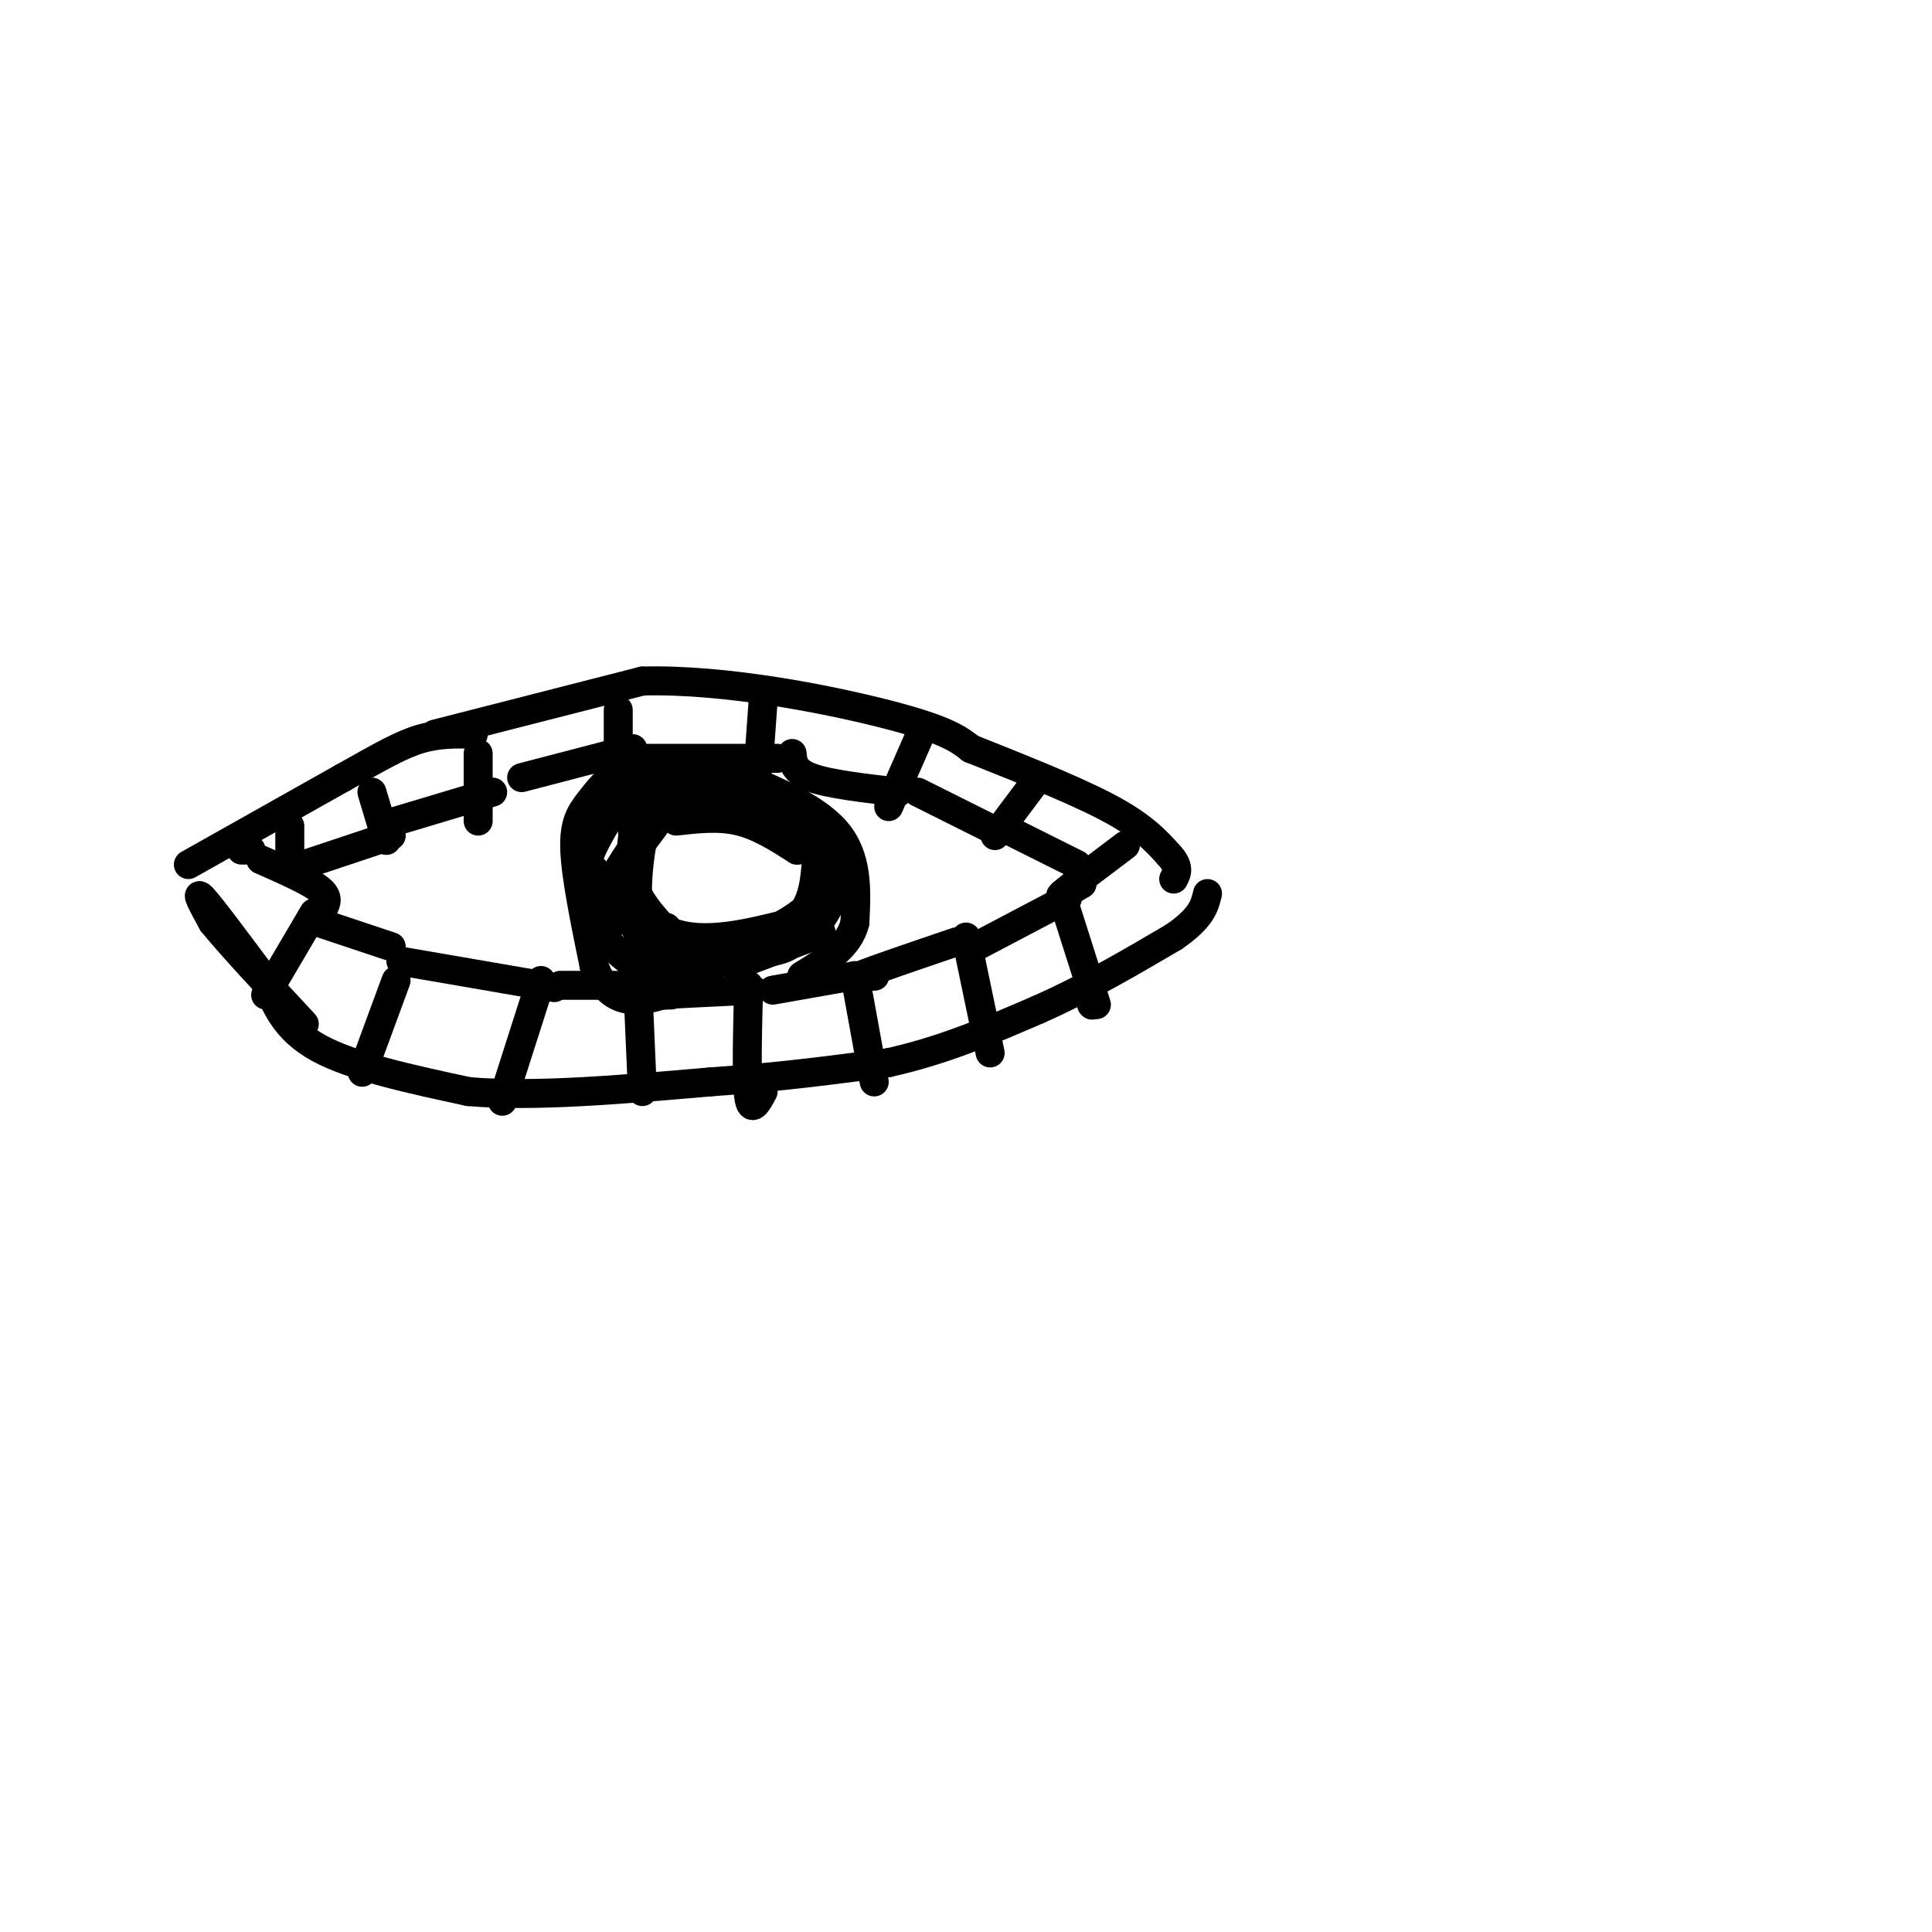 <svg viewBox='0 0 400 400' version='1.1' xmlns='http://www.w3.org/2000/svg' xmlns:xlink='http://www.w3.org/1999/xlink'><g fill='none' stroke='#000000' stroke-width='6' stroke-linecap='round' stroke-linejoin='round'><path d='M83,199c0.000,0.000 29.000,5.000 29,5'/><path d='M112,204c4.833,0.833 2.417,0.417 0,0'/><path d='M112,203c0.000,0.000 -8.000,25.000 -8,25'/><path d='M82,203c0.000,0.000 -7.000,19.000 -7,19'/><path d='M116,204c0.000,0.000 17.000,0.000 17,0'/><path d='M132,203c0.000,0.000 1.000,23.000 1,23'/><path d='M139,206c-2.917,0.083 -5.833,0.167 -3,0c2.833,-0.167 11.417,-0.583 20,-1'/><path d='M155,204c-0.250,9.667 -0.500,19.333 0,23c0.500,3.667 1.750,1.333 3,-1'/><path d='M160,205c0.000,0.000 17.000,-3.000 17,-3'/><path d='M177,202c0.000,0.000 4.000,22.000 4,22'/><path d='M181,202c0.000,0.000 0.100,0.100 0.1,0.1'/><path d='M181,202c-2.917,0.583 -5.833,1.167 -3,0c2.833,-1.167 11.417,-4.083 20,-7'/><path d='M200,194c0.000,0.000 5.000,24.000 5,24'/><path d='M202,196c0.000,0.000 19.000,-10.000 19,-10'/><path d='M220,186c0.000,0.000 7.000,22.000 7,22'/><path d='M81,196c0.000,0.000 -15.000,-5.000 -15,-5'/><path d='M65,189c0.000,0.000 -10.000,17.000 -10,17'/><path d='M55,203c-5.583,-7.500 -11.167,-15.000 -13,-17c-1.833,-2.000 0.083,1.500 2,5'/><path d='M44,191c3.500,4.333 11.250,12.667 19,21'/><path d='M55,203c2.000,5.083 4.000,10.167 11,14c7.000,3.833 19.000,6.417 31,9'/><path d='M97,226c13.500,1.167 31.750,-0.417 50,-2'/><path d='M147,224c14.500,-1.000 25.750,-2.500 37,-4'/><path d='M184,220c11.333,-2.500 21.167,-6.750 31,-11'/><path d='M215,209c9.833,-4.333 18.917,-9.667 28,-15'/><path d='M243,194c5.833,-4.000 6.417,-6.500 7,-9'/><path d='M39,179c0.000,0.000 32.000,-18.000 32,-18'/><path d='M71,161c8.044,-4.533 12.156,-6.867 16,-8c3.844,-1.133 7.422,-1.067 11,-1'/><path d='M90,152c0.000,0.000 43.000,-11.000 43,-11'/><path d='M133,141c17.267,-0.467 38.933,3.867 51,7c12.067,3.133 14.533,5.067 17,7'/><path d='M201,155c8.289,3.311 20.511,8.089 28,12c7.489,3.911 10.244,6.956 13,10'/><path d='M242,177c2.333,2.500 1.667,3.750 1,5'/><path d='M54,178c4.917,2.167 9.833,4.333 12,6c2.167,1.667 1.583,2.833 1,4'/><path d='M224,183c0.000,0.000 -4.000,2.000 -4,2'/><path d='M224,183c-2.750,1.667 -5.500,3.333 -4,2c1.500,-1.333 7.250,-5.667 13,-10'/><path d='M63,179c0.000,0.000 18.000,-6.000 18,-6'/><path d='M77,164c0.000,0.000 3.000,10.000 3,10'/><path d='M60,171c0.000,0.000 0.000,5.000 0,5'/><path d='M82,170c0.000,0.000 20.000,-6.000 20,-6'/><path d='M99,156c0.000,0.000 0.000,14.000 0,14'/><path d='M108,161c0.000,0.000 23.000,-6.000 23,-6'/><path d='M128,147c0.000,0.000 0.000,14.000 0,14'/><path d='M131,157c0.000,0.000 30.000,0.000 30,0'/><path d='M158,145c0.000,0.000 -1.000,14.000 -1,14'/><path d='M164,156c0.167,1.833 0.333,3.667 4,5c3.667,1.333 10.833,2.167 18,3'/><path d='M191,151c0.000,0.000 -7.000,16.000 -7,16'/><path d='M190,164c0.000,0.000 16.000,8.000 16,8'/><path d='M215,161c0.000,0.000 -9.000,12.000 -9,12'/><path d='M209,172c0.000,0.000 14.000,7.000 14,7'/><path d='M52,176c0.000,0.000 -2.000,0.000 -2,0'/><path d='M134,160c-1.970,-0.524 -3.940,-1.048 -6,0c-2.060,1.048 -4.208,3.667 -6,6c-1.792,2.333 -3.226,4.381 -3,10c0.226,5.619 2.113,14.810 4,24'/><path d='M123,200c2.000,5.378 5.000,6.822 8,7c3.000,0.178 6.000,-0.911 9,-2'/><path d='M149,159c9.667,3.833 19.333,7.667 24,13c4.667,5.333 4.333,12.167 4,19'/><path d='M177,191c-1.167,5.000 -6.083,8.000 -11,11'/><path d='M139,160c-2.173,-0.137 -4.345,-0.274 -7,2c-2.655,2.274 -5.792,6.958 -8,11c-2.208,4.042 -3.488,7.440 -3,11c0.488,3.560 2.744,7.280 5,11'/><path d='M126,195c2.733,3.356 7.067,6.244 11,7c3.933,0.756 7.467,-0.622 11,-2'/><path d='M143,159c-2.970,1.512 -5.940,3.024 -8,8c-2.060,4.976 -3.208,13.417 -3,19c0.208,5.583 1.774,8.310 5,10c3.226,1.690 8.113,2.345 13,3'/><path d='M140,161c4.867,0.333 9.733,0.667 15,3c5.267,2.333 10.933,6.667 14,10c3.067,3.333 3.533,5.667 4,8'/><path d='M173,182c-0.071,3.738 -2.250,9.083 -7,12c-4.750,2.917 -12.071,3.405 -17,3c-4.929,-0.405 -7.464,-1.702 -10,-3'/><path d='M139,194c-4.393,-3.571 -10.375,-11.000 -11,-11c-0.625,0.000 4.107,7.429 11,10c6.893,2.571 15.946,0.286 25,-2'/><path d='M164,191c4.905,-3.298 4.667,-10.542 5,-12c0.333,-1.458 1.238,2.869 0,6c-1.238,3.131 -4.619,5.065 -8,7'/><path d='M161,192c-4.683,2.215 -12.389,4.254 -16,5c-3.611,0.746 -3.126,0.201 -5,-2c-1.874,-2.201 -6.107,-6.057 -8,-10c-1.893,-3.943 -1.447,-7.971 -1,-12'/><path d='M131,173c-0.155,-2.952 -0.042,-4.333 2,-6c2.042,-1.667 6.012,-3.619 6,-2c-0.012,1.619 -4.006,6.810 -8,12'/><path d='M131,177c-1.467,5.244 -1.133,12.356 1,16c2.133,3.644 6.067,3.822 10,4'/><path d='M140,170c4.417,-0.500 8.833,-1.000 13,0c4.167,1.000 8.083,3.500 12,6'/><path d='M165,176c2.175,0.115 1.614,-2.598 -3,-5c-4.614,-2.402 -13.281,-4.493 -19,-4c-5.719,0.493 -8.491,3.569 -11,7c-2.509,3.431 -4.754,7.215 -7,11'/><path d='M125,185c-1.500,0.143 -1.750,-5.000 -2,-5c-0.250,0.000 -0.500,5.143 2,8c2.500,2.857 7.750,3.429 13,4'/><path d='M170,193c0.000,0.000 -24.000,4.000 -24,4'/><path d='M146,197c-0.844,0.844 9.044,0.956 14,0c4.956,-0.956 4.978,-2.978 5,-5'/><path d='M165,192c1.167,-1.000 1.583,-1.000 2,-1'/><path d='M168,194c0.000,0.000 -16.000,6.000 -16,6'/><path d='M226,208c0.000,0.000 0.100,0.100 0.1,0.1'/></g>
</svg>